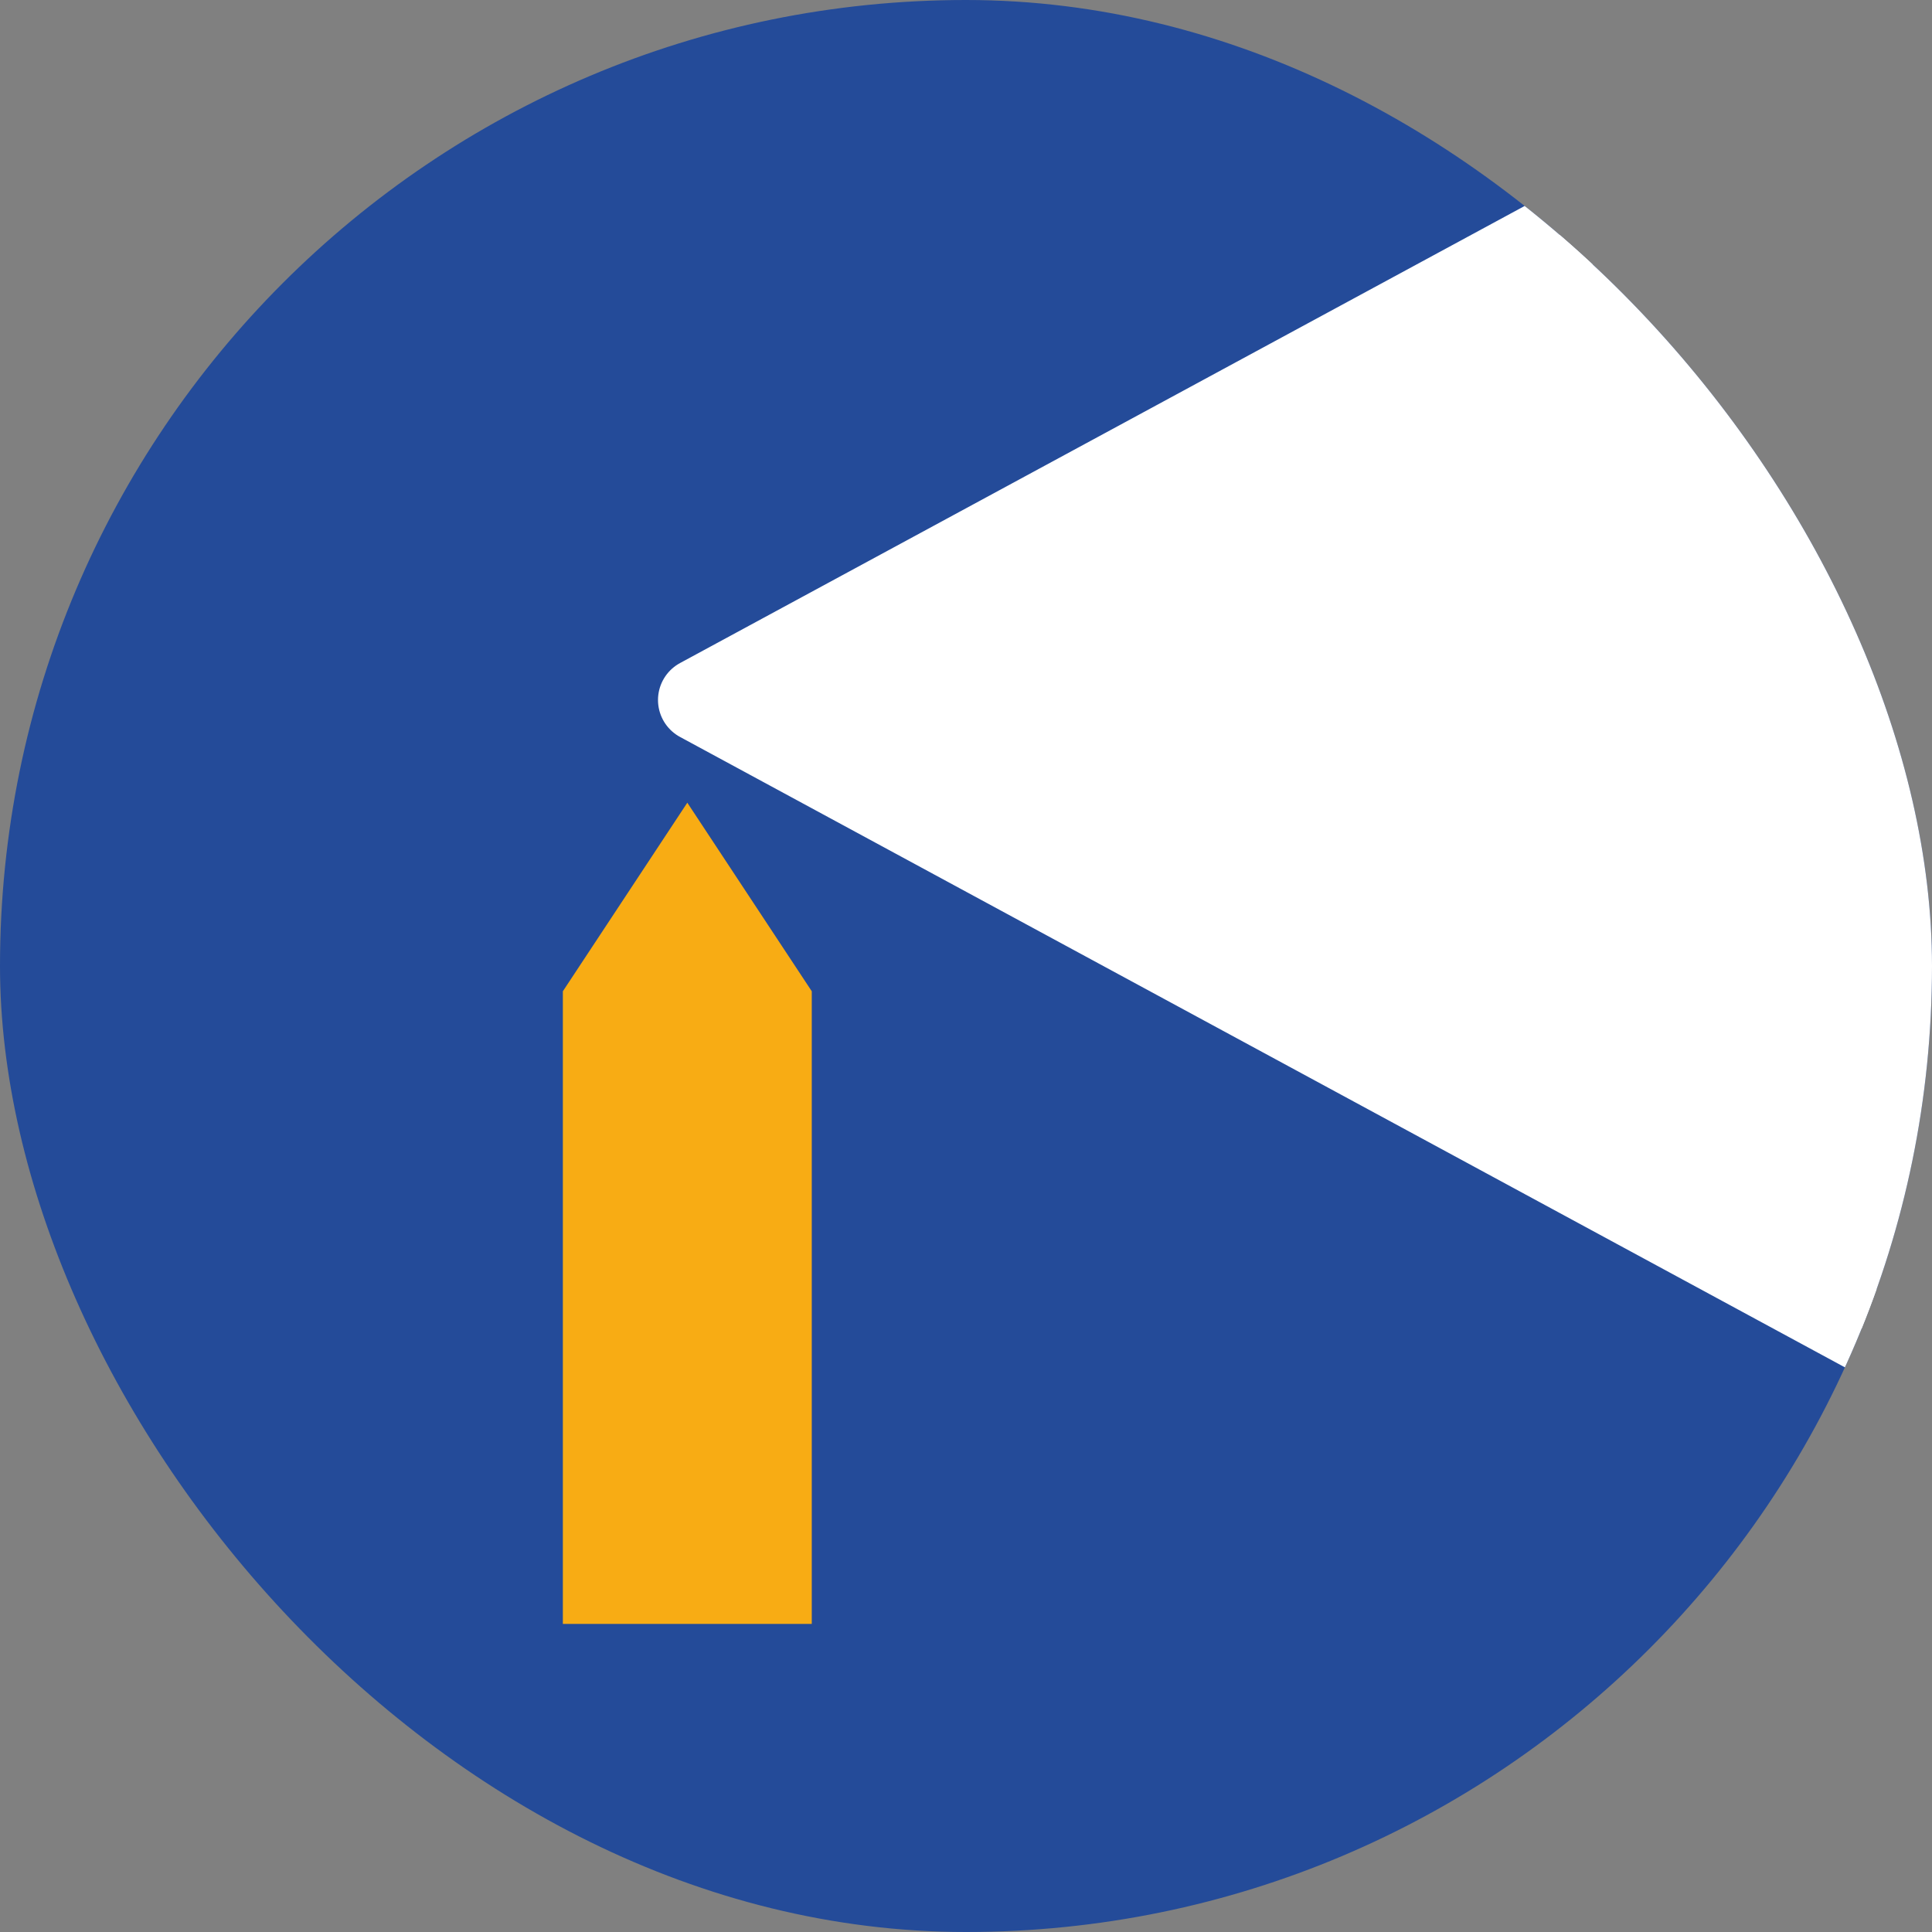 <svg width="69" height="69" viewBox="0 0 69 69" fill="none" xmlns="http://www.w3.org/2000/svg">
<rect x="0" y="0" width="69" height="69" fill="#808080" stroke="none"/>
<g clip-path="url(#clip0_312_5755)">
<rect width="69" height="69" rx="34.5" fill="#244B99"/>
<path d="M67.5 2L25 25L67.5 48L110 25L67.5 2Z" fill="white" stroke="white" stroke-width="3" stroke-miterlimit="10" stroke-linecap="round" stroke-linejoin="round"/>
<path d="M28.992 57.997H20.102V35.403L24.547 28.668L28.992 35.403V57.997Z" fill="#F8AC14"/>
</g>
<defs>
<clipPath id="clip0_312_5755">
<rect width="69" height="69" rx="34.5" fill="white"/>
</clipPath>
</defs>
</svg>
